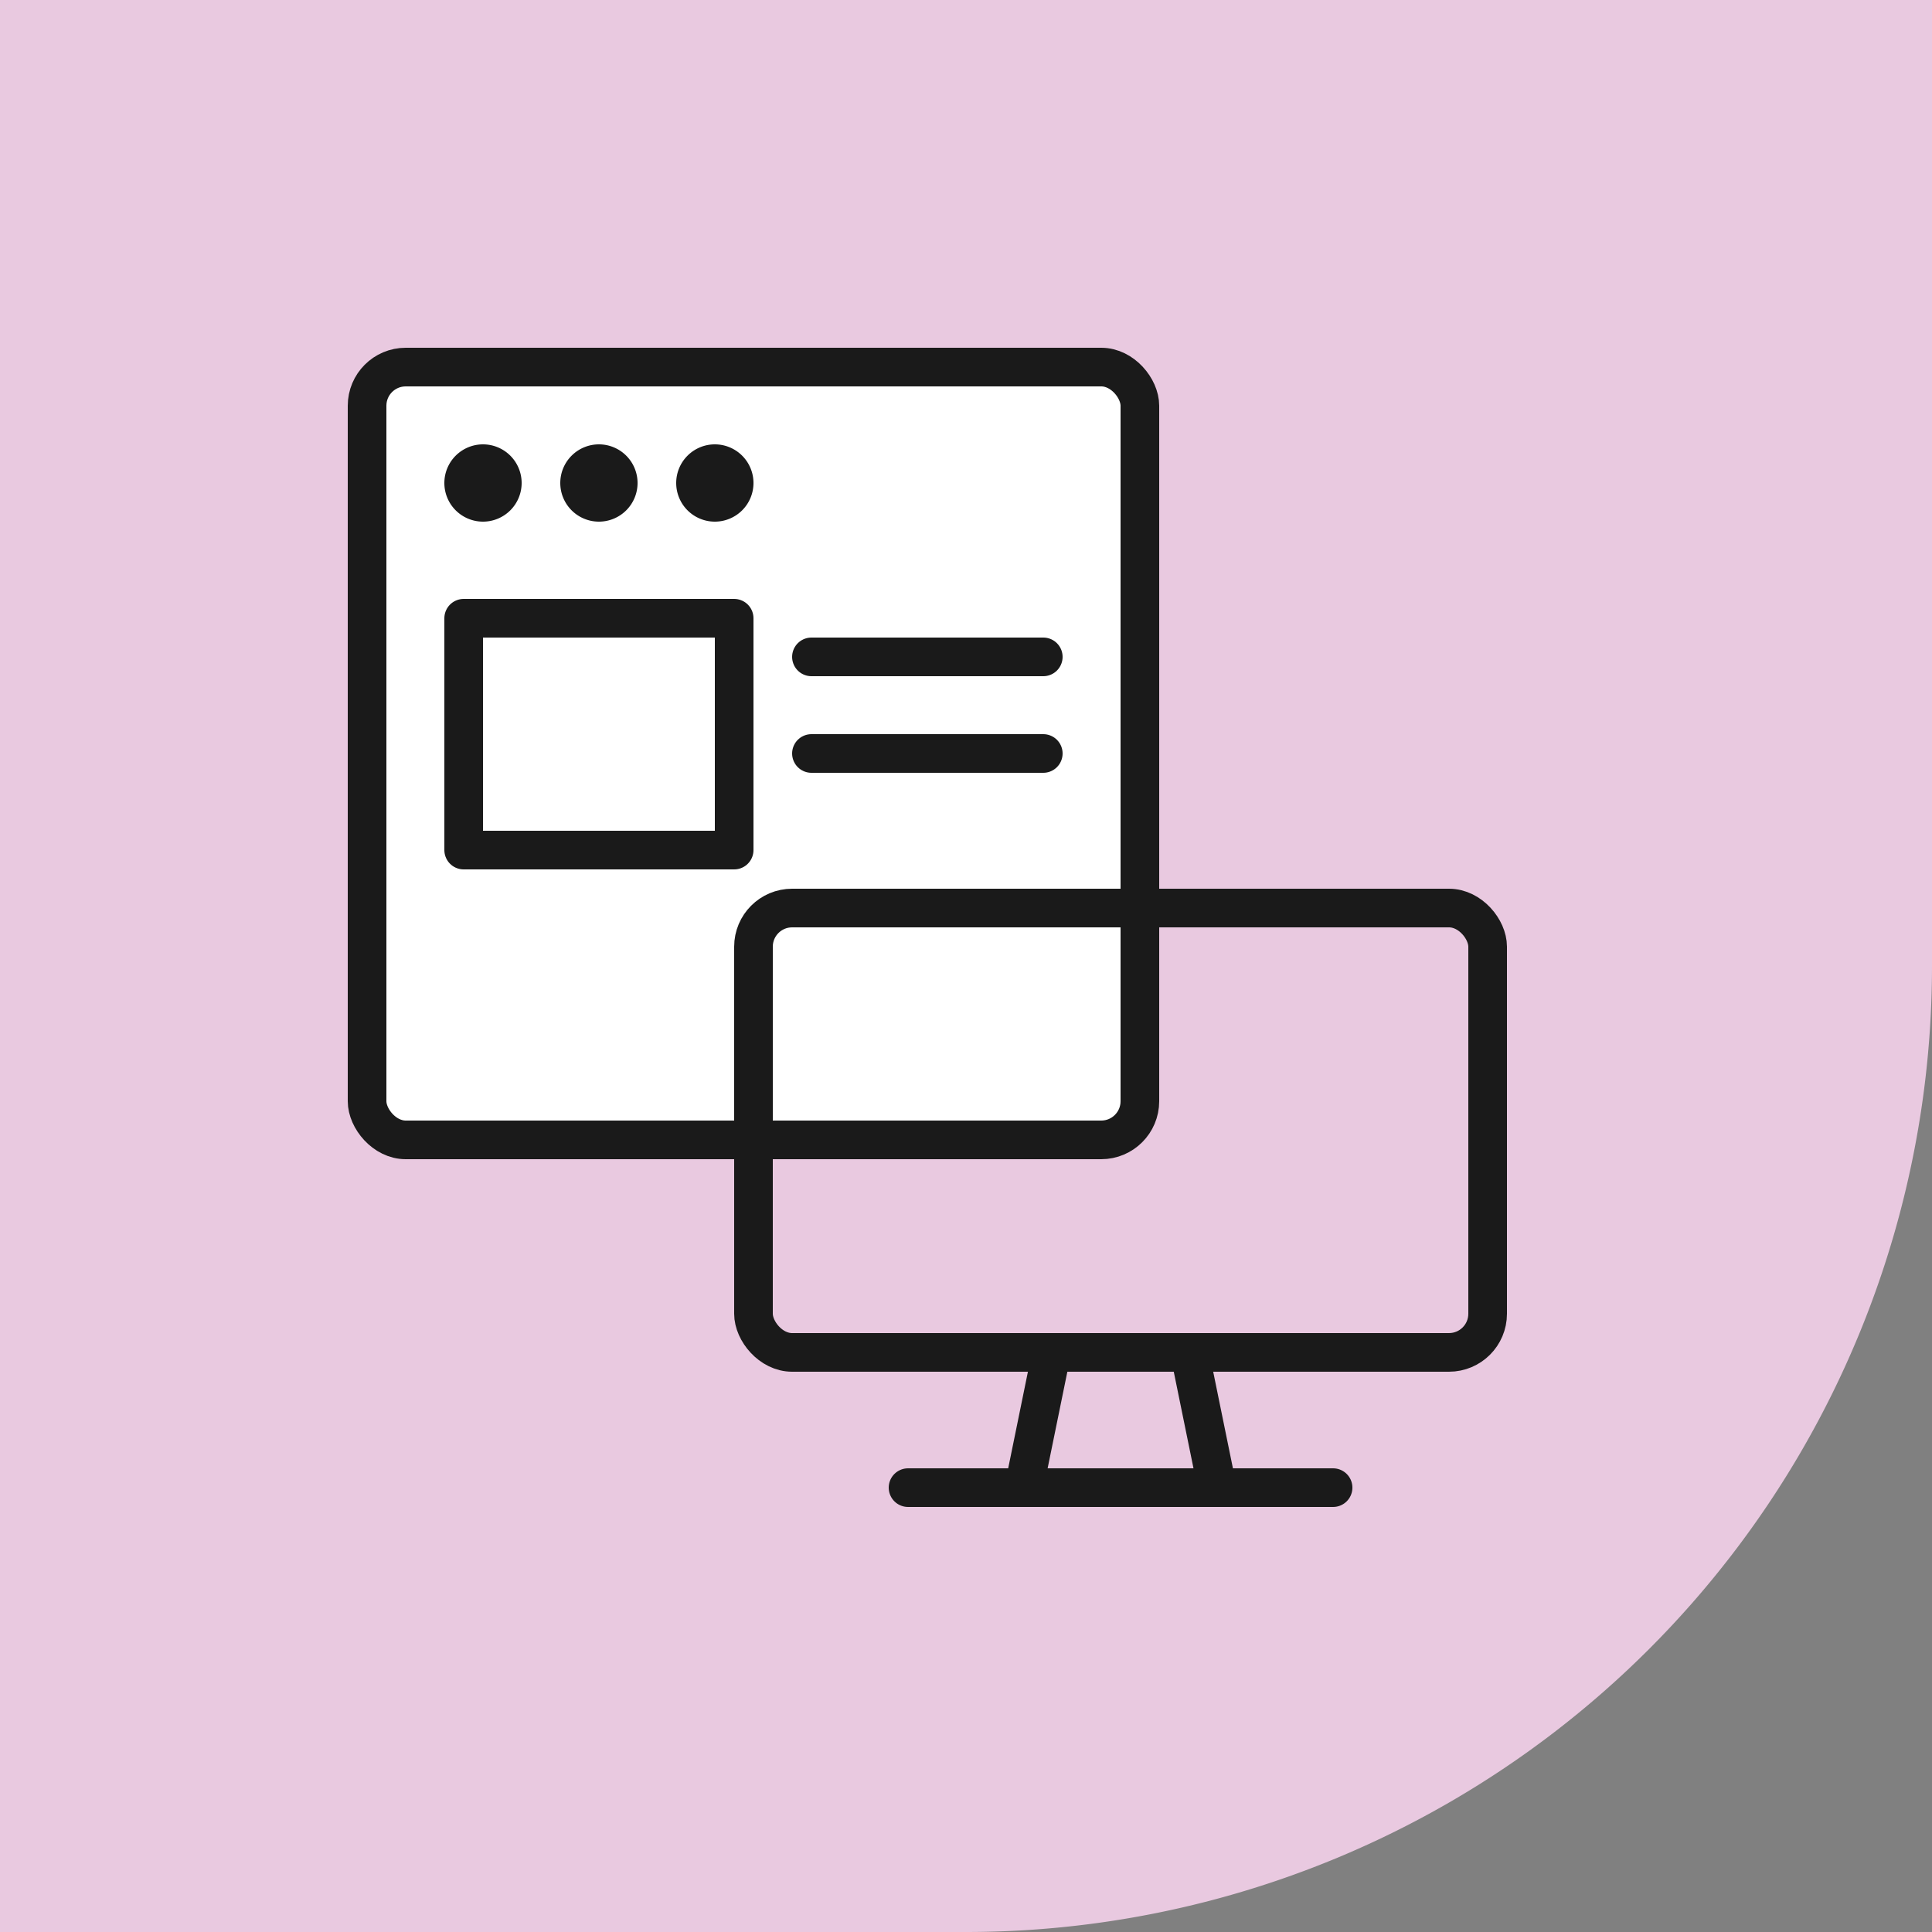 <svg xmlns="http://www.w3.org/2000/svg" viewBox="0 0 100 100"><rect x="0" y="0" width="100" height="100" fill="#808080" stroke="none"/><defs><style>.a{fill:#e9c9e0;}.b,.c,.f{fill:none;}.c,.d,.f,.g{stroke:#1a1a1a;stroke-linecap:round;stroke-width:2px;}.c,.d{stroke-miterlimit:10;}.d,.e,.g{fill:#fff;}.f,.g{stroke-linejoin:round;}.h{fill:#1a1a1a;}</style></defs><path class="a" d="M50,100H0V0H100V50A50,50,0,0,1,50,100Z"/><rect class="b" x="18" y="18" width="60" height="60"/><polygon class="c" points="63 77 53 77 54.43 70 61.57 70 63 77"/><line class="d" x1="47" y1="77" x2="69" y2="77"/><rect class="e" x="19" y="19" width="40" height="40" rx="2"/><rect class="f" x="19" y="19" width="40" height="40" rx="2"/><rect class="f" x="39" y="47" width="38" height="23" rx="2"/><rect class="g" x="24" y="32" width="14" height="12"/><line class="g" x1="42" y1="34" x2="54" y2="34"/><line class="g" x1="42" y1="39" x2="54" y2="39"/><circle class="e" cx="25" cy="25" r="1"/><path class="h" d="M25,23a2,2,0,1,0,2,2,2,2,0,0,0-2-2Z"/><circle class="e" cx="31" cy="25" r="1"/><path class="h" d="M31,23a2,2,0,1,0,2,2,2,2,0,0,0-2-2Z"/><circle class="e" cx="37" cy="25" r="1"/><path class="h" d="M37,23a2,2,0,1,0,2,2,2,2,0,0,0-2-2Z"/></svg>